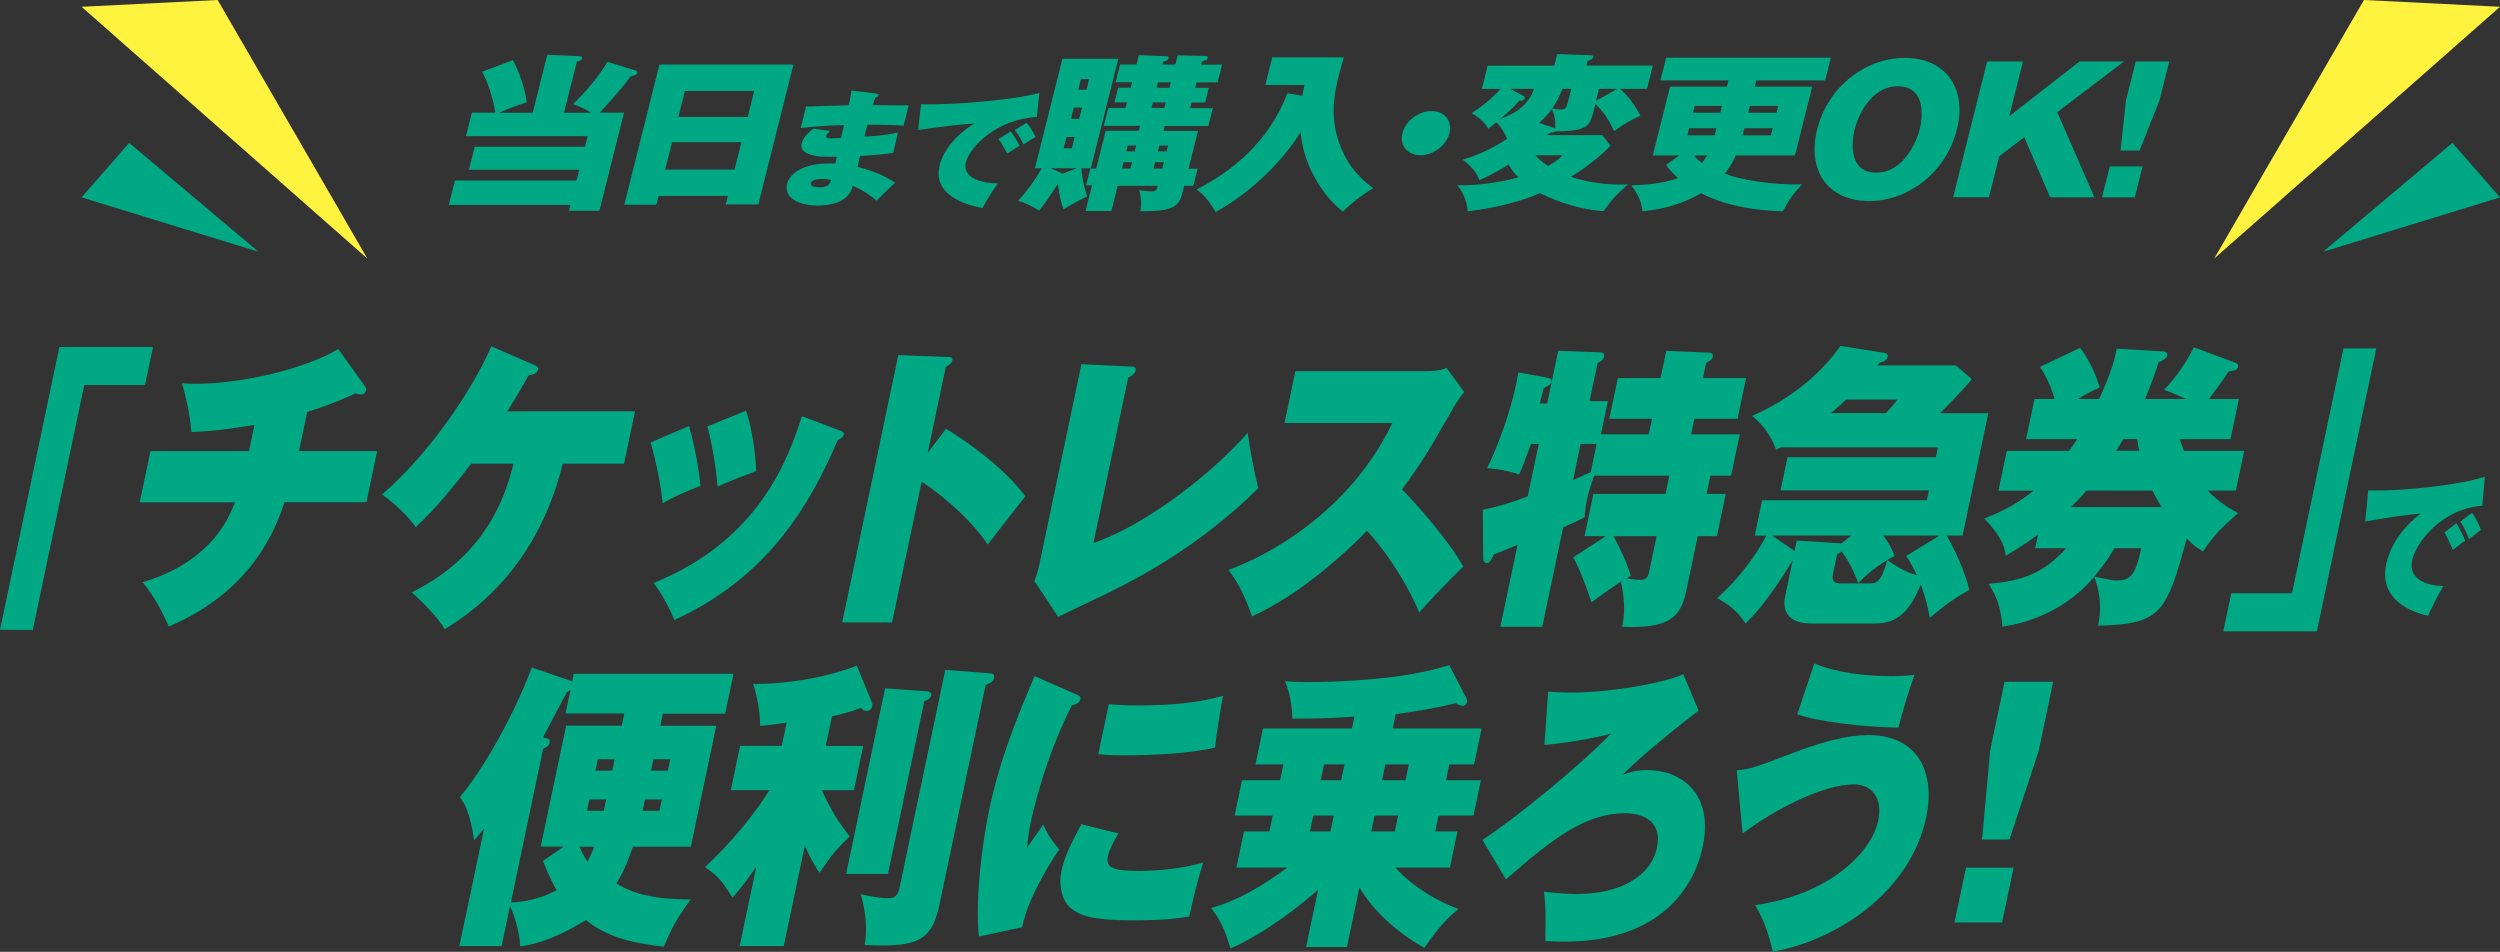 <?xml version="1.0" encoding="UTF-8"?>
<svg id="_レイヤー_2" data-name="レイヤー 2" xmlns="http://www.w3.org/2000/svg" viewBox="0 0 331.37 126.16">
  <rect x="0" y="0" width="331.37" height="126.16" fill="#333333" stroke="none"/>
  <defs>
    <style>
      .cls-1 {
        fill: #00a984;
      }

      .cls-2 {
        fill: #fff33f;
      }
    </style>
  </defs>
  <g id="_レイヤー_1-2" data-name="レイヤー 1">
    <g>
      <g>
        <path class="cls-1" d="M7.87,45.99h12.41l-1.06,5.04h-8.05l-6.82,32.46H0l7.87-37.49Z"/>
        <path class="cls-1" d="M39.64,59.79h10.35l-1.42,6.78h-10.86c-.99,2.94-3.92,11.67-15.35,16.47-.56-1.43-2-4.17-3.46-5.87,2.78-.83,9.55-3.21,12.23-10.59h-12.61l1.42-6.78h13.06l.73-3.49c-1.06.16-4.84.87-8.36.95-.18-2.26-.76-4.88-1.25-6.47.44.04.98.08,1.8.08,6.07,0,14.42-1.94,18.92-4.6l3.52,4.92c.16.2.21.32.17.52-.11.52-.57.59-.74.59s-.36-.08-.69-.16c-1.33.63-2.78,1.31-6.38,2.46l-1.09,5.2Z"/>
        <path class="cls-1" d="M62.46,61.46c-2.3,2.98-4.67,5.91-7.35,8.41-1.13-1.63-3.16-3.41-4.47-4.32,7.34-6.39,12.74-15.47,14.47-19.64l5.78,2.5c.22.08.5.24.42.6-.11.52-.68.63-1.25.75-.65,1.15-1.21,2.18-2.82,4.76h16.93l-1.46,6.94h-8.12c-3.52,14.32-12.6,20.04-15.64,21.94-.93-1.59-3.19-3.89-4.39-4.88,10.4-5.12,12.58-13.57,13.52-17.06h-5.62Z"/>
        <path class="cls-1" d="M91.32,56.46c.66,2.22,1.29,5.44,1.52,7.94-.52.2-3.02,1.15-5.01,2.3-.25-2.74-1.07-6.31-1.6-8.05l5.08-2.18ZM111.4,57.1c.26.08.51.2.44.52-.06.28-.31.48-.8.71-3.63,8.49-9.2,18.17-21.66,23.85-.53-1.39-1.74-3.61-2.74-4.92,14.18-5.67,17.97-16.86,19.65-22.1l5.11,1.94ZM98.9,54.44c1.07,3.37,1.28,6.82,1.33,8.01-3,1.07-4.45,1.75-5.13,2.06-.16-2.5-.77-5.95-1.34-7.98l5.14-2.1Z"/>
        <path class="cls-1" d="M125.38,56.82c3.47,2.1,8.13,5.67,10.52,8.97-1.25,1.55-3.84,4.92-4.97,6.39-2.8-4.13-7.32-7.42-8.77-8.33l-3.92,18.65h-6.61l7.44-35.43,6.46.24c.45,0,.79,0,.69.48-.08.4-.55.67-.86.83l-2.4,11.43,2.42-3.21Z"/>
        <path class="cls-1" d="M149.85,48.57c.34,0,.78.04.67.56-.1.48-.67.75-.98.91l-4.61,21.94c7.17-2.46,15.93-9.44,20.44-14.6.29,1.9.67,4.32,1.41,7.34-7.98,7.82-15.82,11.86-20.21,14.01-1.03.52-5.44,2.58-6.32,3.02l-3.15-4.76c.32-.71.53-1.55.66-2.14l5.58-26.58,6.51.32Z"/>
        <path class="cls-1" d="M170.26,56.06l1.44-6.86h17.38c.28,0,1.71,0,2.66-.44l2.34,3.21c-.68.79-1.25,1.71-1.8,2.7-2.38,4.17-3.8,6.67-6.46,10.2,1.46,1.39,6.33,6.9,8.13,10.24-1.45,1.35-4.52,4.56-5.83,6.07-1.87-4.48-5.08-8.93-6.94-10.83-2.85,2.98-8.91,8.49-15.23,11.35-1.19-3.45-2.19-4.92-3.13-6.15,5.11-1.83,15.99-7.58,21.74-19.48h-14.29Z"/>
        <path class="cls-1" d="M212.87,71.06h-2.84l1.17-5.59h9.56l.51-2.42h-9.97c-.51,1.31-.81,2.54-.94,3.17-.23,1.11-.29,1.71-.32,2.34-1.03.52-1.79.87-2.85,1.35l-2.77,13.17h-5.55l2.28-10.87c-2.37.99-2.56,1.07-3.15,1.27-.33.75-.55,1.15-.96,1.15-.34,0-.45-.32-.44-.67l-.06-6.39c1.97-.4,3.94-.99,5.96-1.79l1.46-6.94h-1.03c-.96,2.62-1.05,2.9-1.57,4.05-.7-.24-2.12-.67-4.25-.83,2.36-4.88,3.51-9.52,3.87-11.23.12-.6.18-1.03.27-1.47l3.89.71c.2.04.58.16.5.56-.06.28-.25.4-1.03.83-.11.52-.21.83-.53,2.02h.99l1.47-6.98,5.51.2c.21,0,.68.04.56.6-.09.44-.63.71-.86.83l-1.06,5.04h2.43l-.92,4.4h6.34l.43-2.06h-5.66l1.13-5.4h5.66l.76-3.61,5.57.24c.27,0,.71.04.6.56-.06.28-.35.52-.89.79l-.42,2.02h5.72l-1.13,5.4h-5.72l-.43,2.06h6.44l-1.15,5.48h-2.74l-.51,2.42h2.54l-1.17,5.59h-2.54l-1.53,7.3c-.77,3.65-2.48,4.96-8.5,4.72.29-1.39.5-2.86-.15-5.99-1.48.99-2.12,1.43-3.9,2.74-.11-.32-1.34-4.05-2.42-5.95l4.33-2.82ZM211.63,58.84h-2.12l-1.01,4.8c.79-.36,1.55-.71,2.35-1.07l.78-3.73ZM213.86,71.06c.08.12,1.66,3.02,2.29,5.24-.35.2-.47.28-.59.36,1.16.2,1.67.2,1.84.2.96,0,1.06-.48,1.26-1.43l.92-4.36h-5.72Z"/>
        <path class="cls-1" d="M263.55,54.75l-3.41,16.23h-2.12c1.91,3.29,2.73,6.11,3.02,7.18-2.19,1.27-3.53,2.26-5.24,3.73-.38-1.94-.72-3.09-1.2-4.4-1.42,3.33-2.87,5.16-6.16,5.16h-8.09c-1.06,0-4.49,0-3.71-3.73l.96-4.56h-.03c-3.33,5.44-5.33,7.42-6.2,8.29-1-1.59-2.33-2.62-3.78-3.37,2.8-2.42,5.26-5.79,6.54-8.29h-1.54l.98-4.68h21.83l.28-1.31h-19.67l.92-4.4h19.67l.27-1.31h-20.8c-.15.08-.26.12-.65.32-.38-1.15-1.4-3.13-3.21-4.48,7.5-3.21,11.16-8.41,11.72-9.28l5.97.95c.23.04.36.24.3.52-.12.56-.76.67-1.05.75l-.32.36h10.42l2.12,1.83c-1.46,1.75-3.63,3.93-4.24,4.52h6.41ZM234.88,70.98l2.99,2.06.29-1.39,5.72.36s.03,0,.13.04l1.42-1.07h-10.56ZM249.98,54.75c.61-.64.98-1.07,1.54-1.79h-6.82c-.47.44-.86.83-2.02,1.79h7.3ZM249.62,70.98c.75.99.97,1.43,1.52,2.7-2.39,1.27-3.75,2.5-4.84,3.61-.75-2.14-1.62-3.41-2.2-4.21-.17.16-.25.24-.59.36l-.55,2.62c-.25,1.19.42,1.27,1.07,1.27h3.77c.89,0,1.47,0,2.36-3.09.63.44,2.12,1.51,3.93,2.02-.48-.99-.85-1.67-1.41-2.58l4.41-2.7h-7.47Z"/>
        <path class="cls-1" d="M297.47,59.75l-1.11,5.28h-3.74c1.66,1.71,3.3,2.58,4.04,2.98-2.27,1.98-3.18,2.9-4.66,5.08-.76-.48-1.19-.71-2.14-1.71-2.75,9.84-3.31,11.35-11.78,11.55.18-.67.74-3.21-.49-6.47-4.5,5.28-10.35,6.35-12.18,6.59-.19-2.54-.73-3.89-1.82-5.67,4.53-.36,7.37-1.47,10.28-4.72h-4.11l.38-1.79c-2.06,1.47-3.16,2.14-4.28,2.78-.16-1.03-.42-2.42-2.84-4.92,1.65-.67,3.74-1.51,6.57-3.69h-4.7l1.11-5.28h8.26c.43-.6.69-.99,1.08-1.55h-6.79l1.12-5.32h2.67c-.16-.56-.79-2.62-1.95-4.25l5.33-2.54c.91,1.23,2.01,3.17,2.59,5.28-.79.32-1.36.6-2.92,1.51h2.84c1.74-3.73,2.16-5.71,2.33-6.67l6.2.36c.1,0,.6.08.5.56-.09.44-.69.67-1.14.87-.39,1.23-.87,2.66-1.81,4.88h5.42c-.44-.2-.86-.48-2.9-1.23,1.59-1.55,3.16-3.97,3.96-5.63l5.53,2.06c.19.08.4.24.35.48-.1.48-.46.56-1.27.67-1.15,1.75-2.05,2.9-2.62,3.65h3.98l-1.12,5.32h-6.72c.1.32.21.64.57,1.55h8.02ZM286.55,67.21c-.27-.36-.67-1.03-1.25-2.18h-8.74c-.45.52-.95,1.11-2.07,2.18h12.06ZM280.26,72.65c-.33.6-1.27,2.14-2.68,3.77,2.21.44,2.43.52,2.91.52,1.78,0,2.53-.48,3.33-4.28h-3.56ZM283.56,59.75c-.08-.28-.14-.63-.29-1.55h-1.85c-.54.91-.7,1.23-.91,1.55h3.05Z"/>
        <path class="cls-1" d="M307.1,83.68h-12.41l1.06-5.04h8.05l6.82-32.46h4.35l-7.87,37.49Z"/>
        <path class="cls-1" d="M329.04,67.03c-5.41.39-8.82,4.89-9.32,7.26-.57,2.72,2.39,3.37,4.14,3.39-.74,1.26-1.52,2.82-2.02,3.93-.79-.16-6.69-1.44-5.56-6.81.84-4,4.25-6.49,4.6-6.73-2.45.22-4.22.51-7.37,1.05l.39-4.12c5.12.16,13.12-.91,15.46-1.83l-.34,3.85ZM325.59,69.36c.3.43.97,1.78,1.16,2.31-.28.16-1.08.79-1.62,1.22-.75-1.66-.84-1.85-1.13-2.31l1.59-1.22ZM327.67,67.99c.57.71,1.07,1.99,1.17,2.25-.96.73-1.1.83-1.59,1.22-.17-.51-.68-1.68-1.14-2.33l1.55-1.14Z"/>
      </g>
      <g>
        <path class="cls-1" d="M87.54,96.2h7.4l-3.37,16.03h-7.68c-.81,2.38-1.46,3.69-2.19,4.88,1.34.79,3.73,2.14,9.87,2.1-1.87,2.54-2.48,3.65-3.58,6.27-2.91-.36-7.12-.87-10.33-3.53-1.93,1.19-5.35,3.09-8.72,3.49-.05-2.06-.89-4.4-1.34-5.36l-1.12,5.32h-5.59l3.28-15.59c-.46.56-.73.87-1.33,1.59-.51-3.77-1.35-5-1.88-5.75,3.05-3.61,7.01-10.55,9.54-17.18l5.08,1.75c.13.04.16.08.25.12l.22-1.03h21.18l-1.11,5.28h-8.26l-.34,1.63ZM82.74,94.57h-7.78l.66-3.13c-.12.08-.16.12-.47.28-.49.87-2.68,5.08-3.19,6.03.79.16.98.24.89.67-.11.52-.56.71-.86.83l-4.27,20.35c2.47,0,4.75-.91,6.06-1.59-.12-.24-.91-1.55-1.82-3.89l2.76-1.9h-3.05l3.37-16.03h7.37l.34-1.63ZM76.81,112.23c.34.83.67,1.39,1.06,1.98.18-.36.46-.87.9-1.98h-1.95ZM80.35,105.96h-2.23l-.32,1.51h2.23l.32-1.51ZM81.47,100.64h-2.23l-.32,1.51h2.23l.32-1.51ZM85.18,107.47h2.23l.32-1.51h-2.23l-.32,1.51ZM86.29,102.15h2.23l.32-1.51h-2.23l-.32,1.51Z"/>
        <path class="cls-1" d="M103.87,125.4h-5.83l2.21-10.51c-1.91,2.74-2.75,3.61-3.15,4.09-1.56-2.38-1.74-2.66-3.64-4.05,3.94-3.73,6.66-7.22,8.55-10.2h-5.14l1.23-5.87h5.52l.65-3.09c-.89.16-2.69.4-3.52.44,0-1.59-.28-3.57-.92-5.55,4.04.04,9.41-.75,13.74-2.42l2.04,4.96c.04.12.04.28.02.4-.09.44-.44.63-.78.63-.31,0-.52-.16-.74-.4-1.15.44-1.92.67-3.83,1.11l-.83,3.93h4.97l-1.23,5.87h-4.25c1,2.26,2.18,4.29,3.69,6.11-1.85,1.79-2.55,2.66-4,4.84-.37-.52-1.1-1.63-1.95-3.61l-2.8,13.33ZM122.99,91.64c.3.04.5.24.44.52-.08.4-.51.63-.92.79l-4.81,22.89h-5.55l5.17-24.6,5.67.4ZM131.37,89.26c.4.04.44.36.39.59-.11.52-.48.67-1.12.95l-6.12,29.12c-.9,4.29-2.54,5.4-7.58,5.4-1.03,0-1.71-.04-2.35-.08.57-2.74-.24-5.87-.51-6.71,1.18.24,2.46.52,3.59.52.65,0,1.28-.08,1.53-1.23l6.1-29.04,6.07.48Z"/>
        <path class="cls-1" d="M142.65,92.03c.44.2.63.28.55.64-.12.56-.7.71-1.13.83-3.74,7.38-5.26,14.6-5.44,15.47-.31,1.47-.41,2.46-.51,3.41.34-.48,1.86-2.66,2.16-3.09.28.63.66,1.59,2.12,3.29-1.62,2.34-4.31,6.98-4.91,10.32l-5.74,1.23c-.54-5.08.52-12.74,1.32-16.58,1.5-7.14,3.75-12.46,6.06-17.93l5.52,2.42ZM148.27,110.48c-.59.83-1.27,2.3-1.41,2.94-.34,1.63.6,2.02,4.17,2.02,2.6,0,5.75-.32,8.46-1.11-.73,2.18-1.55,5.59-1.84,7.14-1.78.32-3.91.52-7.61.52-5.14,0-7-.6-8.27-1.75-1.09-1.03-1.44-3.09-1.09-4.76.35-1.67,1-3.13,2.65-6.23l4.95,1.23ZM146.96,93.34c.91.08,2.06.16,3.98.16,4.56,0,8.14-.4,11.17-1.27-.47,2.42-.87,5.12-1.06,6.86-3.46.83-8.68,1.03-12.18,1.03-.62,0-1.82,0-3.29-.16l1.39-6.63Z"/>
        <path class="cls-1" d="M178.54,125.52h-5.42l1.6-7.62c-1.7,1.55-6.47,5.52-11.61,7.82-.82-2.62-1.36-3.81-2.58-5.36,3.42-.95,6.66-2.82,10.1-5.36h-6.75l1.01-4.8h3.36l.44-2.1h-5.04l.98-4.68h5.04l.44-2.1h-3.7l1-4.76h11.79l.33-1.59c-.39.04-3.46.32-8.25.28,0-.99-.09-2.82-.95-4.96,1.01.08,1.65.12,2.92.12,3.12,0,12.65-.2,18.84-2.26l2.29,4.44c.08.12.1.32.07.48-.08.36-.37.48-.58.48-.34,0-.68-.2-.88-.36-2.61.67-5.41,1.11-7.99,1.47l-.4,1.9h11.79l-1,4.76h-3.29l-.44,2.1h4.63l-.98,4.68h-4.63l-.44,2.1h2.95l-1.01,4.8h-7.23c2.54,2.78,5.89,4.6,8.38,5.48-1.03.83-2.23,1.83-4.54,5.16-5.88-3.33-8.22-7.34-8.6-8.01l-1.66,7.9ZM176.79,108.1h-2.71l-.44,2.1h2.71l.44-2.1ZM178.21,101.32h-2.71l-.44,2.1h2.71l.44-2.1ZM185.32,108.1h-3.12l-.44,2.1h3.12l.44-2.1ZM186.75,101.32h-3.12l-.44,2.1h3.12l.44-2.1Z"/>
        <path class="cls-1" d="M225.15,94.18c-2.9,2.22-7.97,6.31-10.08,8.53.79-.32,1.64-.64,3.29-.64,4.21,0,8.86,2.86,7.33,10.16-1.17,5.59-5.83,12.58-18.34,12.58-.92,0-1.91-.04-2.52-.08.06-3.73.05-4.48-.17-6.55.94.12,2.57.32,4.35.32,5.42,0,9.77-2.14,10.61-6.15.92-4.36-3.29-4.56-4.22-4.56-4.97,0-9.23,2.98-15.79,8.77l-3.12-5.24c4.19-2.66,13.31-10.16,17.04-14.09-2.05.63-6.94,1.39-8.82,1.51l.49-7.06c.75.04,1.69.12,3.13.12,4.63,0,11.54-1.07,14.8-2.42l2.01,4.8Z"/>
        <path class="cls-1" d="M230.19,102.11c1.82-.16,2.67-.48,6.7-2.02,4.56-1.79,8-2.66,10.74-2.66,6.58,0,8.94,4.92,7.69,10.87-2.03,9.64-11.35,16.19-20.34,17.85-.29-1.39-.97-3.85-2.33-6.19,9.56-1.31,15.37-6.78,16.3-11.19.58-2.74-.6-4.8-3.24-4.8-4.01,0-10.42,3.25-14.73,6.51l-.78-8.37ZM240.5,87.95c2.93,1.23,6.85,1.67,10.24,1.67,1.4,0,2.24-.08,3.01-.16-.83,2.34-1.53,4.68-2.12,6.98-4.55-.04-10.7-.79-13.41-1.75l2.27-6.75Z"/>
        <path class="cls-1" d="M260.59,115.01h6.31l-1.53,7.26h-6.31l1.53-7.26ZM272.14,90.37l-1.92,9.17-3.87,11.74h-3.63l1.06-11.74,1.92-9.17h6.44Z"/>
      </g>
      <polygon class="cls-2" points="293.49 34.27 313.34 0 331.37 .9 293.49 34.27"/>
      <polygon class="cls-1" points="307.92 33.37 325.06 18.94 331.37 26.16 307.92 33.37"/>
      <polygon class="cls-2" points="48.69 34.27 28.85 0 10.81 .9 48.69 34.27"/>
      <polygon class="cls-1" points="34.26 33.37 17.12 18.94 10.81 26.16 34.26 33.37"/>
    </g>
    <g>
      <path class="cls-1" d="M70.61,14.94l1.93-7.68,4.11.18c.3.02.56.02.49.31-.06.25-.29.31-.68.43l-1.7,6.76h3.59c-1.05-.63-1.53-.83-2.4-1.14,1.58-1.48,3.51-3.78,4.56-5.6l3.79,1.16c.13.04.19.18.16.31-.07.27-.49.36-.88.47-1.29,1.75-3.4,4.08-4.1,4.79h3.23l-3.26,13.01h-4.04l.2-.78h-16.12l.81-3.23h16.12l.36-1.43h-14.62l.76-3.05h14.62l.35-1.41h-16.12l.78-3.11h3.11c-.14-.94-.71-3.52-1.75-5.42l4.07-1.54c.83,1.5,1.57,3.67,1.85,5.58-1.51.45-3.27,1.21-3.67,1.39h4.44Z"/>
      <path class="cls-1" d="M87.29,25.98l-.29,1.16h-4.25l4.66-18.59h17.76l-4.65,18.54h-4.32l.28-1.12h-9.19ZM97.36,22.48l.91-3.63h-9.19l-.91,3.63h9.19ZM99.11,15.5l.86-3.45h-9.19l-.86,3.45h9.19Z"/>
      <path class="cls-1" d="M116.15,12.41c.1.02.33.03.28.23-.05.18-.26.27-.44.35-.13.37-.2.57-.31.94.74.02,4.08.05,4.76.03l-.68,2.7c-.75-.07-1.85-.13-4.78-.13-.17.59-.19.69-.4,1.58.84-.03,2.9-.17,4.44-.55l-.62,2.69c-1.34.25-3.5.37-4.41.42-.06.23-.26,1.24-.31,1.46,1.93.47,3.86,1.28,4.97,2.1-.93.79-2.08,2-2.46,2.38-.6-.59-2.03-1.54-3.15-1.98-.12.4-.29,1.07-1.12,1.7-.63.47-1.81.91-3.48.91-3.11,0-4.5-1.33-4.12-2.85.4-1.59,2.46-2.72,5.45-2.72h.94c.03-.1.17-.74.21-.89-1.99,0-2.22,0-2.92-.13-1.55-.32-1.92-.92-1.74-1.65.18-.72.71-1.26,1.52-1.95l2.25.3c-.26.25-.49.47-.54.65-.08.34.59.35.75.35.04,0,1.1-.05,1.23-.07.28-1.12.31-1.24.41-1.7-2.59.05-4.49.25-5.75.39l.71-2.85c.9-.05,4.85-.13,5.66-.17.13-.59.28-1.34.36-1.95l3.29.4ZM109.02,23.72c-.3,0-1.4,0-1.54.54-.1.39.46.57,1.15.57,1.24,0,1.39-.5,1.51-.99-.24-.05-.58-.12-1.13-.12Z"/>
      <path class="cls-1" d="M137.45,15.5c-5.48.32-8.92,4.05-9.42,6.01-.56,2.25,2.45,2.79,4.22,2.8-.74,1.04-1.53,2.33-2.03,3.26-.8-.13-6.79-1.19-5.68-5.64.83-3.31,4.28-5.37,4.63-5.57-2.48.18-4.28.42-7.47.87l.38-3.41c5.19.13,13.31-.76,15.68-1.51l-.32,3.19ZM133.96,17.43c.3.35,1,1.48,1.19,1.91-.28.13-1.09.65-1.64,1.01-.77-1.38-.86-1.53-1.16-1.91l1.6-1.01ZM136.06,16.29c.58.59,1.1,1.65,1.2,1.86-.97.6-1.12.69-1.6,1.01-.18-.42-.7-1.39-1.17-1.93l1.57-.94Z"/>
      <path class="cls-1" d="M143.33,22.3c.15,1.86.59,3.16.77,3.74-1.1.51-1.9.96-3.13,1.7-.41-1.1-.58-2.04-.74-3.38-.27.4-1.56,2.44-2.5,3.54-1.5-.85-1.71-.96-2.77-1.28,1-1.14,2.13-2.53,3.12-4.32h-.9l3.64-14.51h7.41l-3.64,14.51h-1.26ZM142.72,22.3h-3.44l1.55.72,1.89-.72ZM141.36,18.16l-.38,1.5h1.09l.38-1.5h-1.09ZM142.33,14.26l-.38,1.5h1.09l.38-1.5h-1.09ZM144.02,11.89l.35-1.41h-1.09l-.35,1.41h1.09ZM148.15,24.61l-.84,3.36h-3.42l.85-3.4h-.78l.56-2.22h.78l1.26-5.02h4.39l.16-.65h-4.8l.6-2.37h2.28l.19-.74h-1.66l.49-1.95h1.66l.18-.72h-2.18l.59-2.35h2.18l.31-1.25,3.67.16c.19,0,.31.09.27.25-.08.31-.51.43-.71.47l-.1.38h1.71l.31-1.23,3.63.09c.14,0,.42.04.35.29-.07.29-.57.38-.77.43l-.11.43h2.78l-.59,2.35h-2.78l-.18.72h1.8l-.49,1.95h-1.8l-.19.74h3.01l-.6,2.37h-5.79l-.16.65h4.58l-1.26,5.02h1.21l-.57,2.26h-1.21l-.22.87c-.4,1.61-.86,2.58-5.58,2.49.21-1.39-.03-2.26-.16-2.78.34.04,1.17.16,1.67.16.62,0,.68-.27.8-.74h-5.34ZM149.83,22.35l.21-.85h-1.12l-.21.85h1.12ZM150.4,20.07l.2-.78h-1.12l-.2.78h1.12ZM152.81,13.57l-.19.74h1.71l.19-.74h-1.71ZM154.05,22.35l.21-.85h-1.16l-.21.85h1.16ZM153.48,10.91l-.18.72h1.71l.18-.72h-1.71ZM154.63,20.07l.2-.78h-1.16l-.2.78h1.16Z"/>
      <path class="cls-1" d="M172.62,12.7c.1-.58.17-.96.29-1.43h-5.2l.92-3.67h9.5c-.17.56-.48,1.63-.71,2.55-.43,1.72-1.22,5.06.02,8.62.92,2.67,2.31,4.5,4.58,6.18-1.44.83-3.04,2.08-4.01,3.11-2.35-1.79-5.22-5.8-5.62-10.55-2.18,3.58-6.32,7.86-11.25,10.59-1.11-1.81-1.67-2.33-2.53-2.98,2.76-1.46,9.06-4.97,12.03-12.76l1.98.34Z"/>
      <path class="cls-1" d="M192.12,17.65c-.4,1.61-2.14,2.93-3.85,2.93s-2.78-1.32-2.38-2.93c.41-1.63,2.14-2.93,3.85-2.93s2.79,1.3,2.38,2.93Z"/>
      <path class="cls-1" d="M211.08,15.23c-.41,1.63-1.16,2.17-4.94,2.19-.13.16-.64.18-.74.2-.21.16-.27.22-.36.29h7.34l1.09,1.41c-.64.65-2.14,2.17-5.24,4.12,2.21.76,4.8,1.03,6.37,1.03.4,0,.71,0,1.17-.02-1.59,1.43-2.14,1.99-3.21,3.54-4.18-.27-7.73-2.02-8.42-2.4-3.83,1.66-7.82,2.19-9.58,2.42-.08-.74-.3-2.13-1.39-3.45,2.55.07,5.82-.4,8.08-1.05-.83-.85-1.14-1.43-1.28-1.7-2.11,1.3-3.28,1.81-3.86,2.06-.5-1.14-1.11-1.84-2.24-2.71,1-.31,3.35-1.05,5.87-2.75-.23-.69-.83-1.7-1.4-2.19-.5.4-.76.58-1.06.83-.27-.43-.79-1.21-2.21-2.06,2.11-1.32,3.52-2.87,3.82-3.2h-2.47l.77-3.09h8.83l.38-1.52,4.33.13c.14,0,.52.02.46.27-.05.2-.21.27-.77.51l-.15.6h8.81l-.77,3.09h-3.61c1.09.87,2.17,2.42,2.74,3.56-1.79.78-2.98,1.66-3.48,2.04-.77-1.57-1.31-2.44-2.49-3.61l-.37,1.46ZM201.93,12.7c.12.07.22.16.17.36-.04.18-.35.36-.71.27-.67.78-1.24,1.34-2.54,2.44,1.2-.45,3.54-1.32,4.49-3.99h-3.16l1.74.92ZM203.51,20.58c.21.22.7.81,1.69,1.41,1.1-.6,1.45-.94,1.9-1.41h-3.58ZM205.99,16.97c.09.02.11.04.16.11.05-1.32-.18-2.02-.45-2.64-.48.69-1.04,1.3-1.69,1.84l1.99.69ZM207.1,11.78c-.39.99-.8,1.77-1.37,2.62.34.04.8.11,1.18.11.62,0,.71-.2.9-.94l.45-1.79h-1.16ZM214.36,11.78h-2.42l-.4,1.59,2.82-1.59Z"/>
      <path class="cls-1" d="M230.08,20.6c-.21.45-.7,1.48-1.46,2.42,1.92.78,6.26,1.54,10.24,1.41-1.2,1.3-1.76,2.08-2.54,3.58-6.37-.18-9.6-1.77-10.84-2.4-3.37,1.97-6.65,2.28-7.79,2.4-.07-.85-.24-1.79-1.46-3.45,1.07-.02,4-.13,6.2-.96-.99-.87-1.25-1.28-1.58-1.75l1.76-1.25h-3.54l2.29-9.11h7.53l.21-.83h-9.02l.76-3.02h21.84l-.76,3.02h-9.12l-.21.83h7.62l-2.29,9.11h-7.83ZM227.5,17h-3.61l-.24.94h3.61l.24-.94ZM228.24,14.04h-3.61l-.22.9h3.61l.22-.9ZM224.51,20.6c.46.52.68.69,1.06.99.23-.27.44-.54.7-.99h-1.76ZM230.97,17.94h3.75l.24-.94h-3.75l-.24.94ZM231.72,14.94h3.75l.22-.9h-3.75l-.22.9Z"/>
      <path class="cls-1" d="M247.74,26.65c-5.22,0-8.3-3.81-6.88-9.49,1.42-5.67,6.42-9.49,11.64-9.49s8.29,3.87,6.88,9.49c-1.41,5.62-6.37,9.49-11.64,9.49ZM251.56,11.44c-3.75,0-5.35,4.21-5.73,5.71-.39,1.57-.87,5.73,2.86,5.73s5.4-4.3,5.76-5.73.93-5.71-2.89-5.71Z"/>
      <path class="cls-1" d="M265,20.69l-1.37,5.46h-4.75l4.51-18h4.75l-1.82,7.26,9.32-7.26h5.89l-8.85,6.72,4.93,11.29h-5.86l-3.44-7.97-3.31,2.51Z"/>
      <path class="cls-1" d="M279.65,22.06h4.34l-1.03,4.1h-4.34l1.03-4.1ZM287.53,8.15l-1.3,5.17-2.63,6.63h-2.52l.71-6.63,1.3-5.17h4.44Z"/>
    </g>
  </g>
</svg>